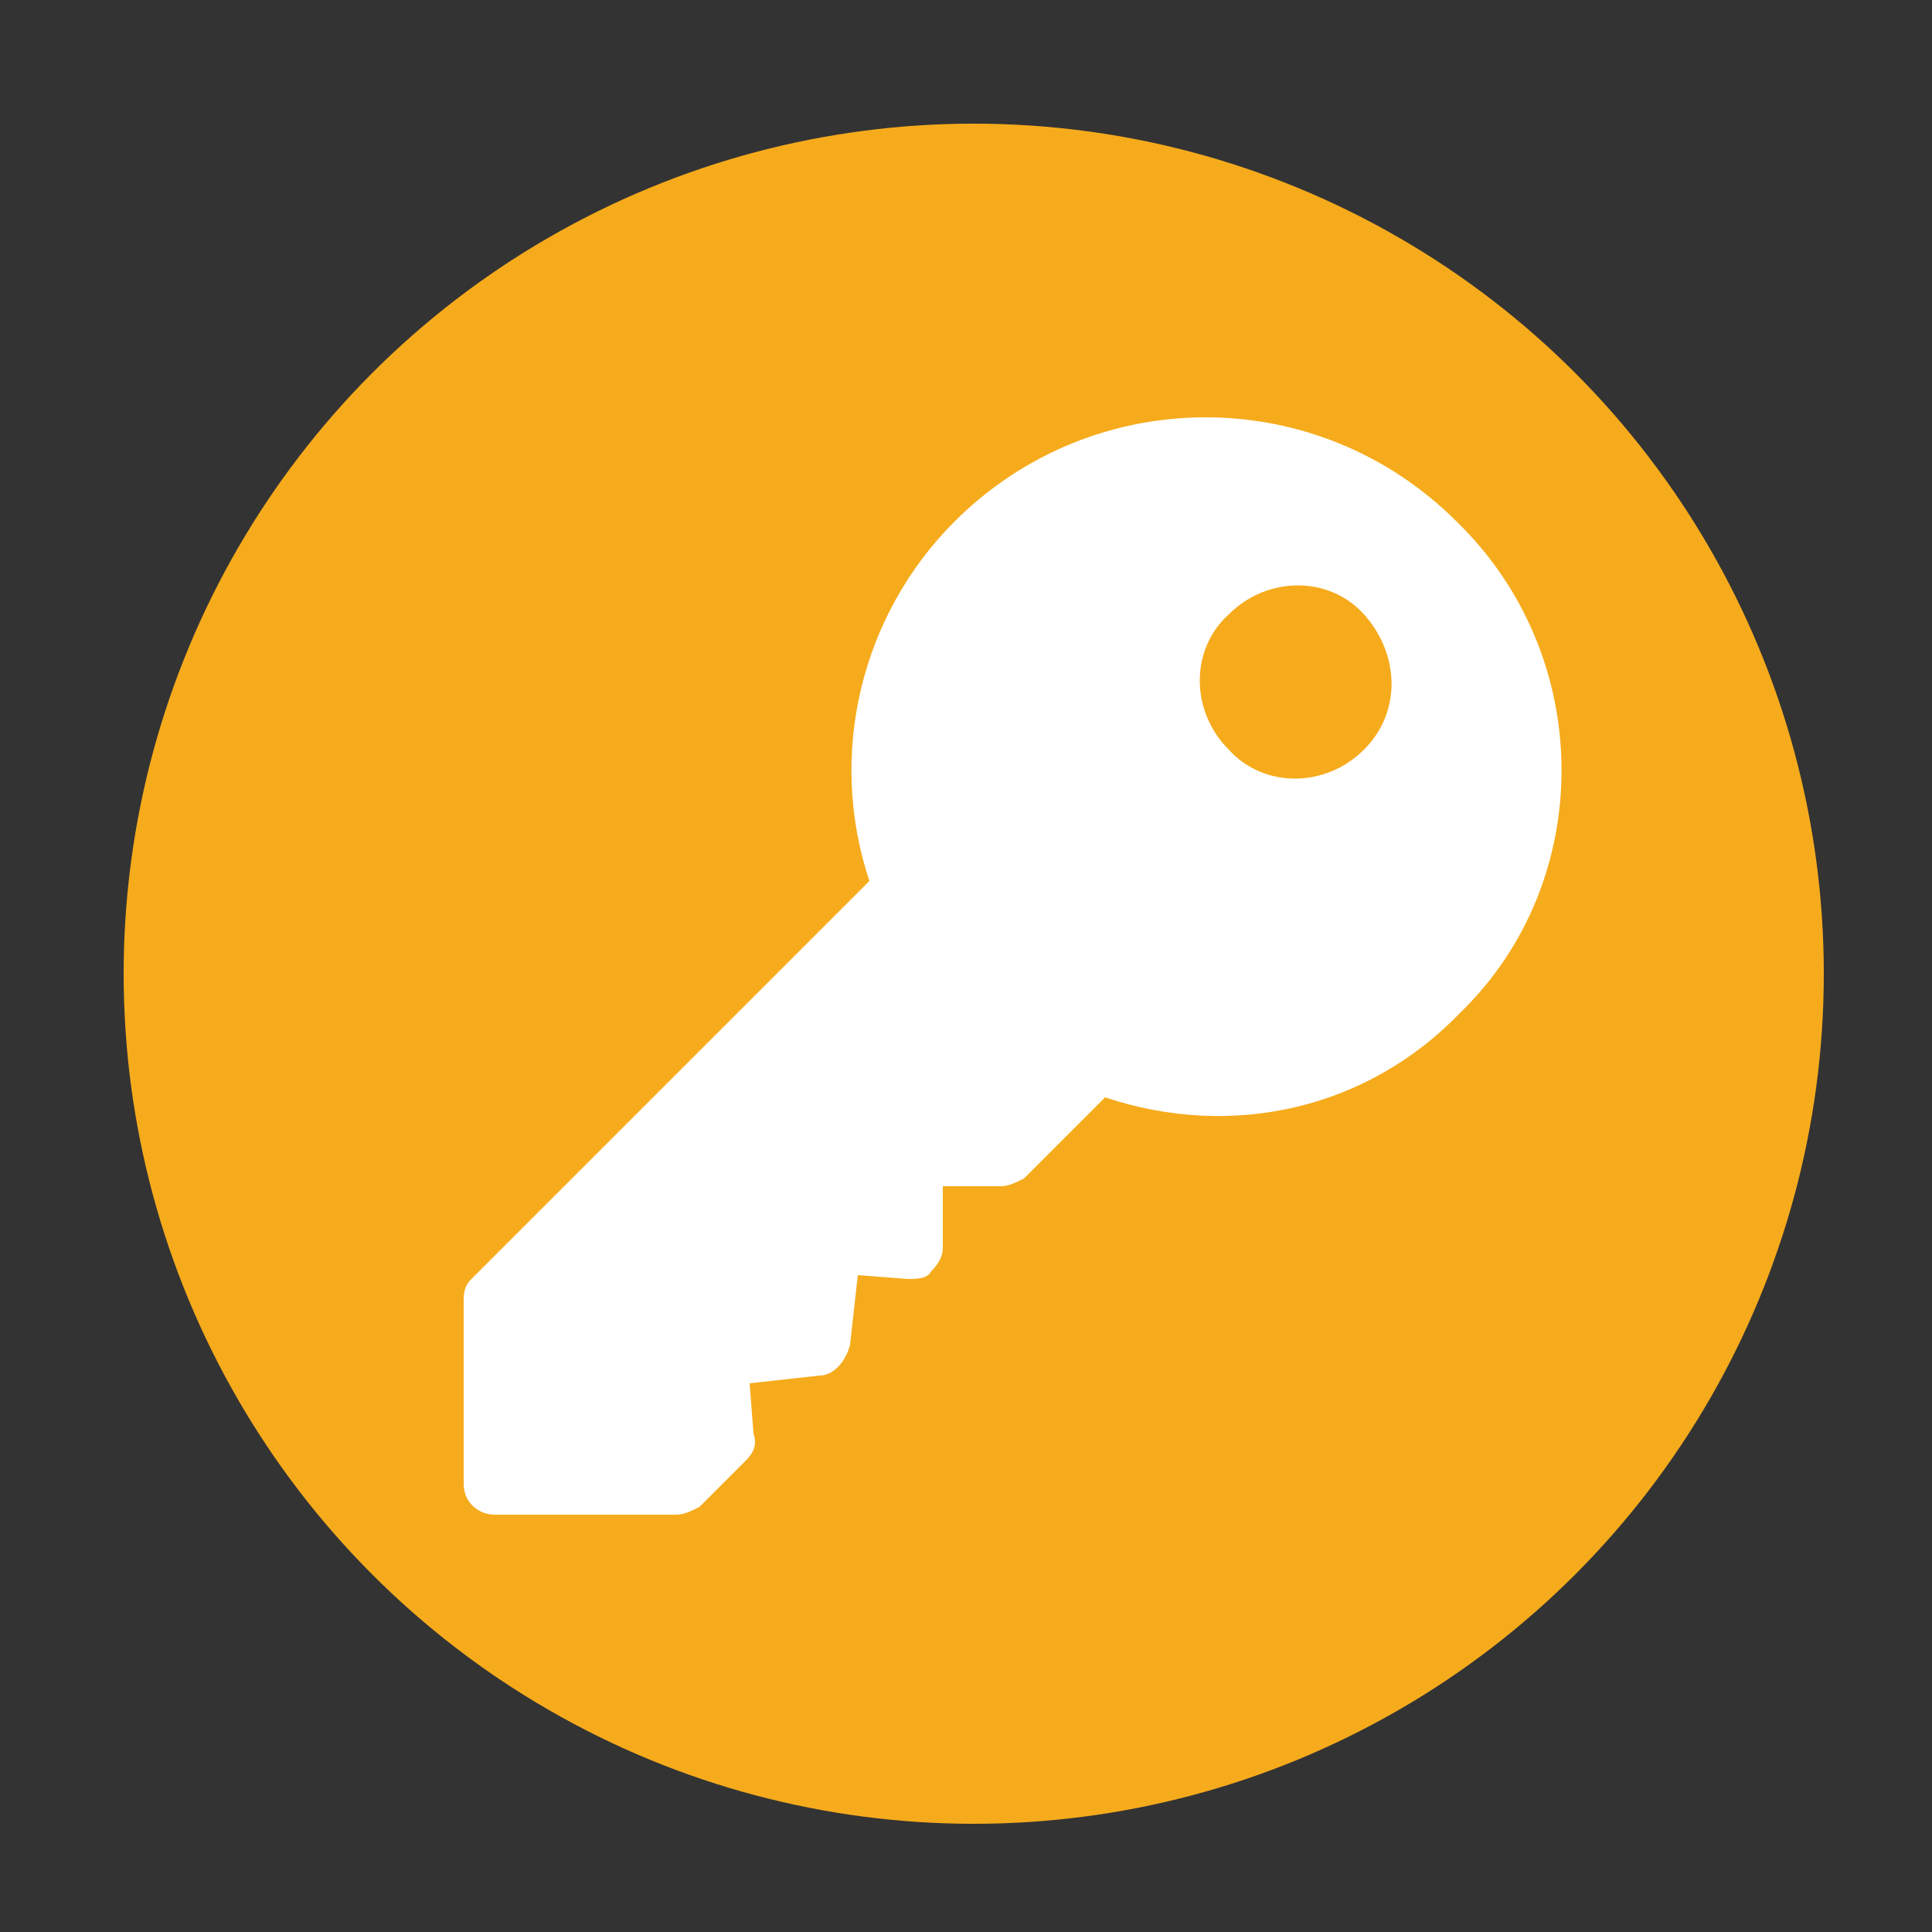 <?xml version="1.0" encoding="utf-8"?>
<!-- Generator: Adobe Illustrator 26.4.1, SVG Export Plug-In . SVG Version: 6.00 Build 0)  -->
<svg version="1.1" id="Layer_1" xmlns="http://www.w3.org/2000/svg" xmlns:xlink="http://www.w3.org/1999/xlink" x="0px" y="0px"
	 viewBox="0 0 50 50" style="enable-background:new 0 0 50 50;" xml:space="preserve">
<rect x="0" y="0" width="50" height="50" fill="#333333" stroke="none"/>
<style type="text/css">
	.st0{fill:#F6AB1C;}
	.st1{fill:#FFFFFF;}
</style>
<circle class="st0" cx="25.2" cy="25.2" r="22"/>
<g>
	<g>
		<path class="st1" d="M37.7,13.5c-3.6-3.6-9.4-3.6-13,0c-2.4,2.4-3.3,6-2.2,9.3L12.2,33.1c-0.2,0.2-0.2,0.4-0.2,0.6v4.7
			c0,0.5,0.4,0.8,0.8,0.8h4.7c0.2,0,0.4-0.1,0.6-0.2l1.2-1.2c0.2-0.2,0.3-0.4,0.2-0.7l-0.1-1.3l1.8-0.2c0.4,0,0.7-0.4,0.8-0.8
			l0.2-1.8l1.3,0.1c0.2,0,0.5,0,0.6-0.2c0.2-0.2,0.3-0.4,0.3-0.6v-1.6h1.5c0.2,0,0.4-0.1,0.6-0.2l2.1-2.1c3.3,1.1,6.8,0.3,9.2-2.2
			C41.3,22.8,41.3,17,37.7,13.5z M35.3,19.4c-1,1-2.6,1-3.5,0c-1-1-1-2.6,0-3.5c1-1,2.6-1,3.5,0S36.3,18.4,35.3,19.4z"/>
	</g>
</g>
</svg>
